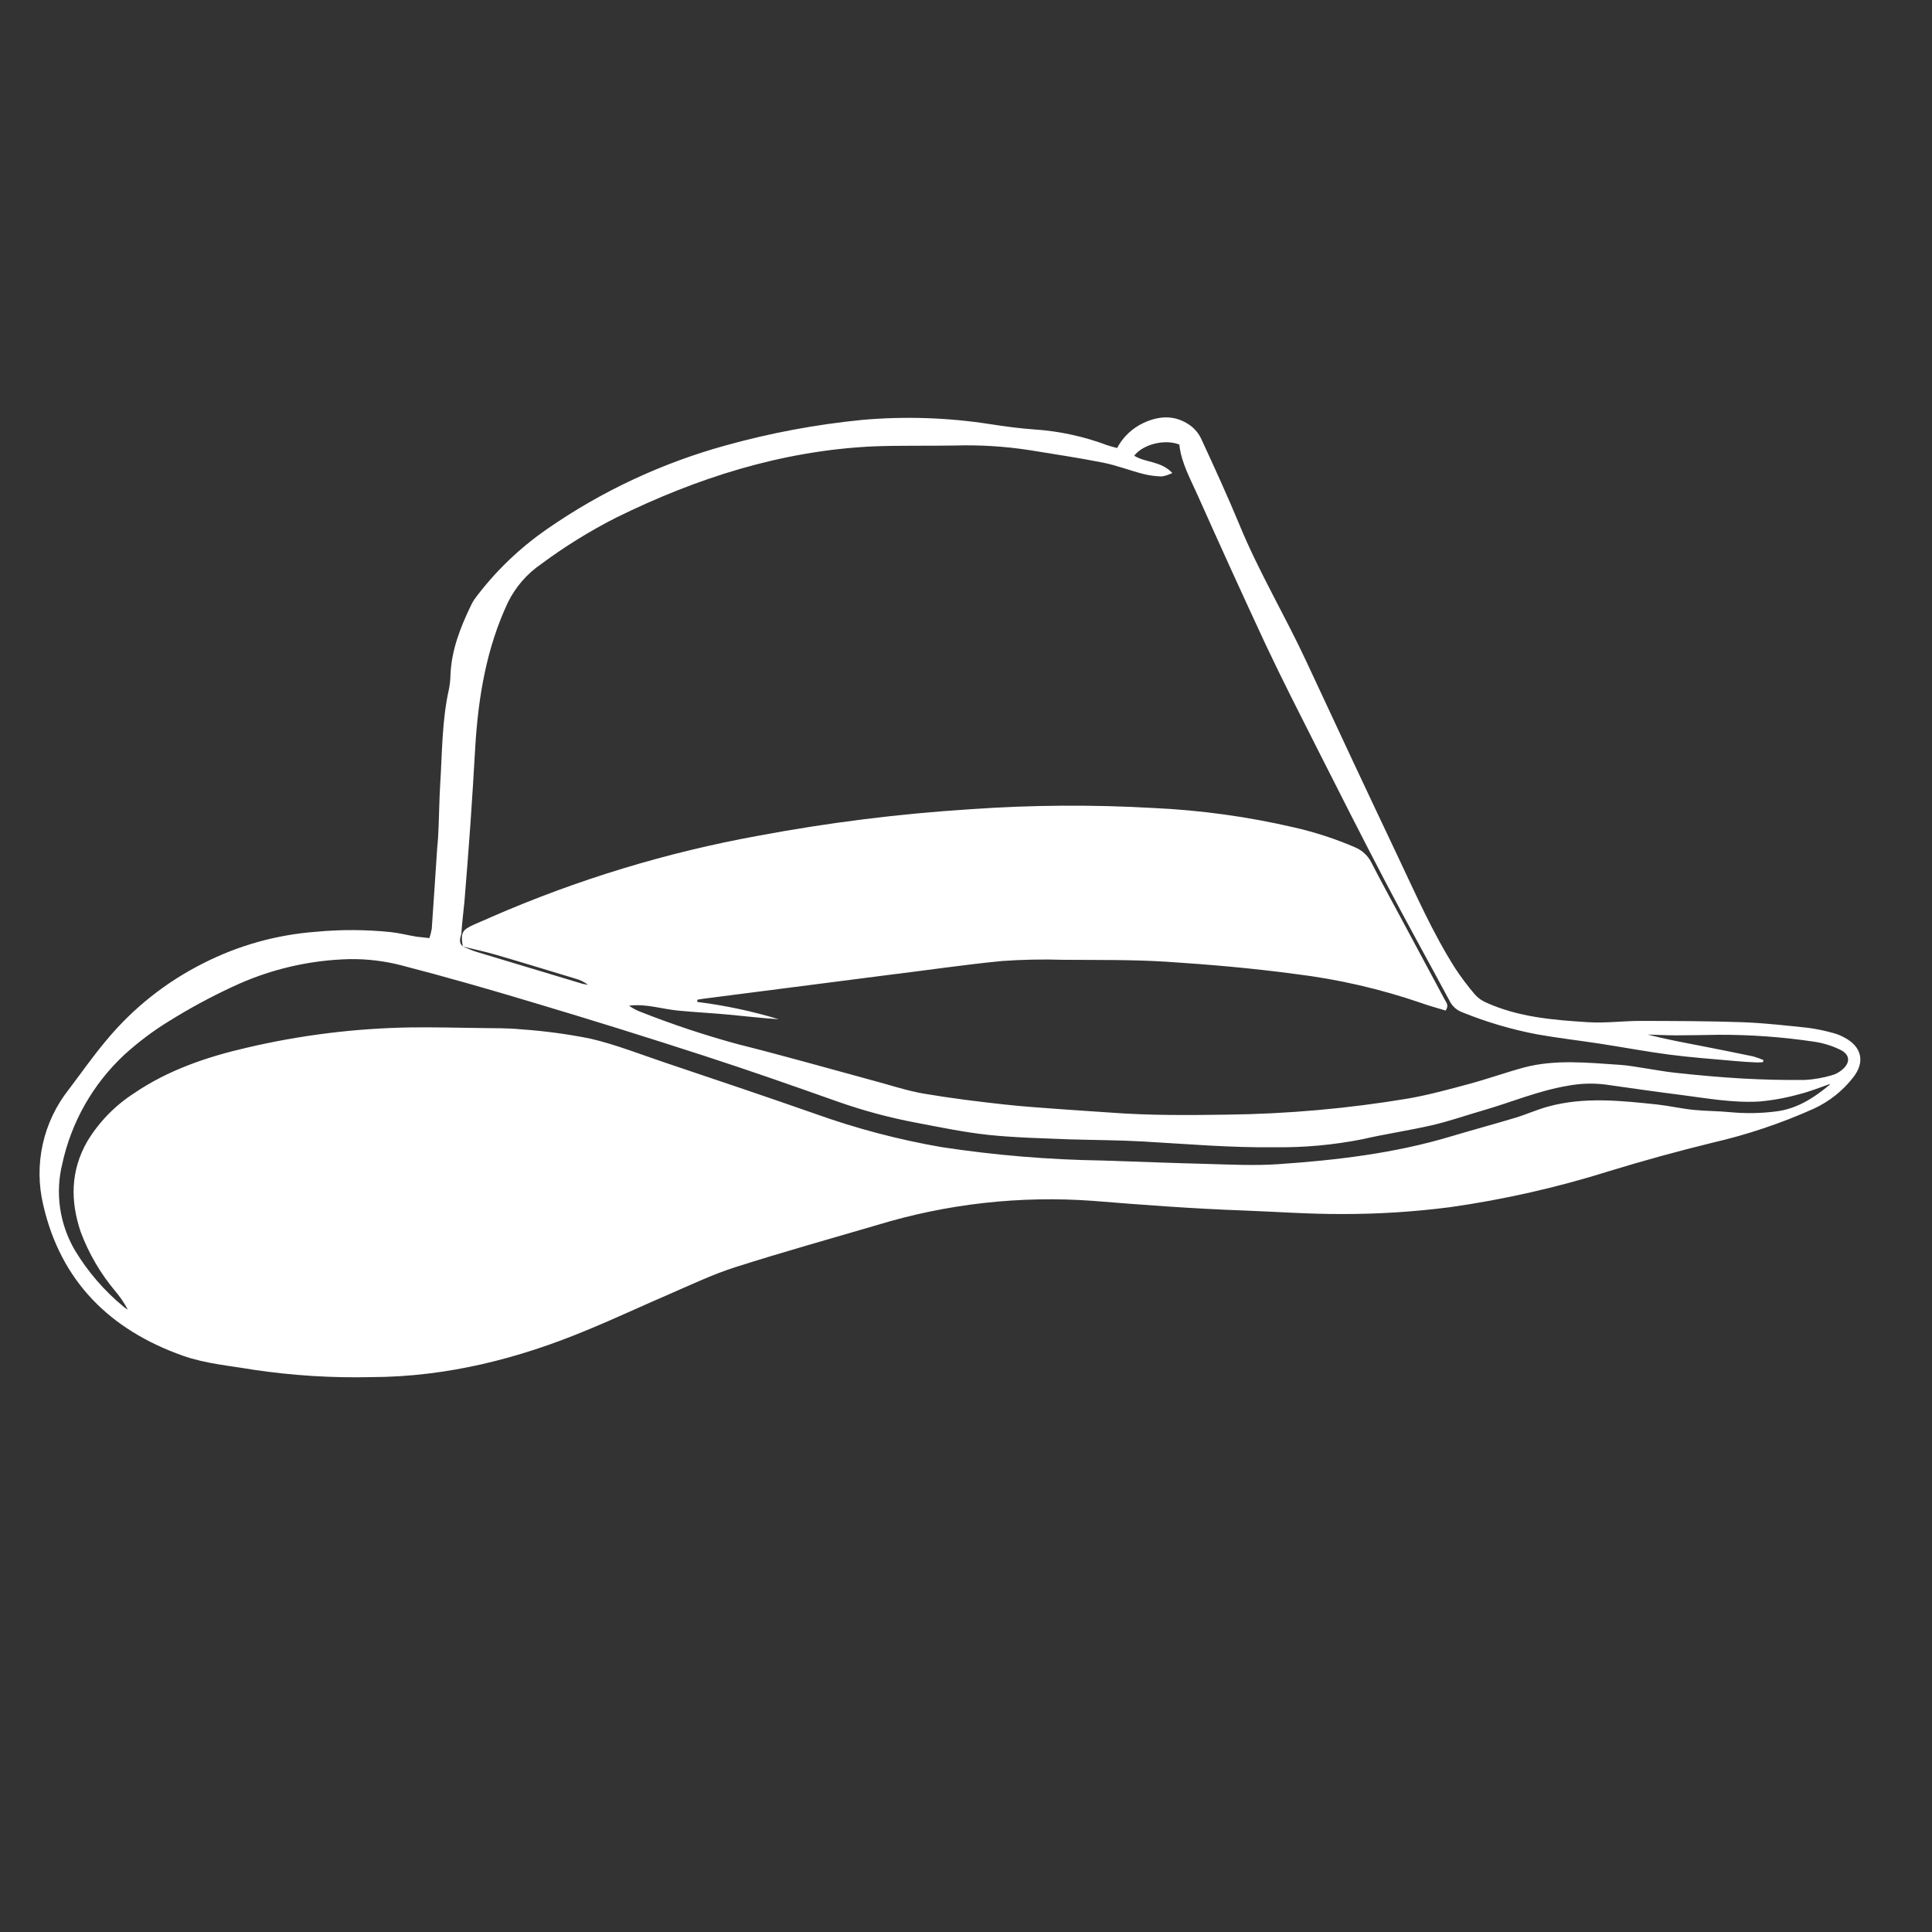 <svg width="48" height="48" viewBox="0 0 48 48" fill="none" xmlns="http://www.w3.org/2000/svg">
<rect x="0" y="0" width="48" height="48" fill="#333333" stroke="none"/>
<path d="M27.754 11.131C27.899 10.857 28.131 10.637 28.415 10.505C28.804 10.325 29.198 10.307 29.561 10.563C29.684 10.651 29.782 10.769 29.845 10.905C30.172 11.612 30.497 12.321 30.796 13.043C31.276 14.209 31.925 15.292 32.456 16.435C33.211 18.06 33.971 19.681 34.738 21.298C35.177 22.224 35.593 23.171 36.145 24.044C36.296 24.274 36.461 24.494 36.64 24.704C36.715 24.79 36.809 24.858 36.914 24.904C37.719 25.271 38.586 25.342 39.45 25.396C39.892 25.424 40.324 25.364 40.762 25.364C41.601 25.366 42.441 25.367 43.275 25.396C43.828 25.416 44.38 25.479 44.931 25.537C45.143 25.567 45.354 25.611 45.56 25.669C45.646 25.693 45.73 25.727 45.808 25.769C46.257 25.998 46.347 26.383 46.038 26.773C45.78 27.103 45.447 27.367 45.065 27.544C44.253 27.909 43.405 28.193 42.535 28.393C41.678 28.603 40.826 28.837 39.981 29.096C38.688 29.503 37.362 29.803 36.019 29.993C35.124 30.108 34.222 30.165 33.32 30.162C32.508 30.165 31.698 30.104 30.884 30.074C29.643 30.029 28.405 29.937 27.166 29.836C25.351 29.702 23.528 29.906 21.791 30.436C20.619 30.779 19.441 31.109 18.273 31.481C17.723 31.656 17.19 31.909 16.665 32.137C15.971 32.435 15.284 32.758 14.584 33.046C12.878 33.757 11.102 34.208 9.229 34.214C8.246 34.237 7.262 34.175 6.289 34.03C5.708 33.93 5.121 33.884 4.55 33.685C2.724 33.039 1.506 31.827 1.073 29.931C0.956 29.438 0.952 28.926 1.061 28.431C1.17 27.937 1.389 27.473 1.703 27.075C2.011 26.669 2.308 26.243 2.639 25.85C3.301 25.05 4.124 24.396 5.057 23.929C5.925 23.488 6.873 23.223 7.847 23.15C8.47 23.091 9.098 23.094 9.72 23.159C9.932 23.183 10.141 23.238 10.352 23.272C10.45 23.283 10.545 23.294 10.668 23.307C10.694 23.231 10.714 23.153 10.727 23.074C10.775 22.404 10.817 21.735 10.862 21.065C10.881 20.889 10.89 20.713 10.897 20.537C10.912 20.183 10.915 19.829 10.937 19.477C10.987 18.694 10.979 17.905 11.152 17.132C11.176 17.011 11.19 16.887 11.192 16.764C11.217 16.149 11.437 15.591 11.699 15.046C11.725 14.99 11.755 14.936 11.79 14.885C12.292 14.209 12.903 13.619 13.599 13.139C14.946 12.204 16.445 11.503 18.031 11.066C19.141 10.757 20.276 10.545 21.423 10.432C22.483 10.339 23.551 10.374 24.603 10.538C24.965 10.594 25.331 10.644 25.691 10.669C26.317 10.71 26.933 10.844 27.519 11.065C27.591 11.09 27.661 11.105 27.754 11.131ZM11.496 23.514C11.611 23.56 11.723 23.615 11.842 23.65C12.72 23.916 13.599 24.181 14.479 24.444L14.608 24.467C14.516 24.396 14.41 24.344 14.296 24.314C13.639 24.115 12.984 23.914 12.324 23.722C12.052 23.642 11.773 23.584 11.497 23.515C11.444 23.167 11.474 23.105 11.793 22.963C11.932 22.899 12.072 22.847 12.209 22.782C14.335 21.854 16.564 21.176 18.85 20.762C20.588 20.436 22.345 20.217 24.111 20.105C25.627 19.998 27.148 19.988 28.666 20.075C29.836 20.129 31 20.29 32.142 20.555C32.665 20.673 33.176 20.84 33.668 21.052C33.843 21.126 33.986 21.26 34.071 21.428C34.305 21.886 34.554 22.337 34.797 22.791L35.892 24.832C35.931 24.905 36.006 24.978 35.916 25.107C35.725 25.048 35.52 24.994 35.322 24.923C34.3 24.571 33.242 24.327 32.168 24.197C31.106 24.054 30.034 23.962 28.964 23.893C28.119 23.84 27.268 23.853 26.419 23.846C25.91 23.83 25.4 23.84 24.893 23.876C23.95 23.968 23.013 24.108 22.074 24.222L17.477 24.813C17.426 24.819 17.376 24.83 17.327 24.837L17.321 24.892C18.007 24.978 18.684 25.122 19.346 25.322C18.93 25.297 18.517 25.246 18.102 25.208C17.687 25.169 17.266 25.149 16.846 25.108C16.425 25.066 16.046 24.932 15.629 24.986C15.715 25.049 15.809 25.099 15.909 25.137C16.706 25.452 17.52 25.723 18.348 25.947C19.483 26.231 20.61 26.553 21.739 26.859C22.144 26.968 22.546 27.102 22.958 27.172C23.627 27.286 24.301 27.369 24.976 27.443C25.455 27.496 25.938 27.525 26.419 27.562C26.812 27.592 27.202 27.613 27.594 27.642C28.559 27.715 29.523 27.707 30.488 27.693C31.999 27.675 33.506 27.54 34.995 27.291C35.503 27.201 36.004 27.064 36.504 26.929C36.961 26.806 37.405 26.646 37.861 26.522C38.641 26.315 39.44 26.403 40.236 26.455C40.441 26.467 40.644 26.507 40.848 26.537C41.113 26.576 41.375 26.628 41.641 26.655C42.191 26.715 42.744 26.764 43.297 26.796C43.813 26.824 44.328 26.837 44.85 26.831C45.073 26.817 45.293 26.778 45.507 26.716C45.601 26.69 45.688 26.644 45.763 26.581C45.98 26.404 45.967 26.198 45.715 26.078C45.514 25.981 45.3 25.915 45.08 25.882C44.293 25.764 43.498 25.706 42.702 25.709C42.345 25.714 41.987 25.723 41.63 25.723C41.398 25.722 41.166 25.71 40.933 25.703C41.386 25.82 41.843 25.904 42.298 25.992C42.719 26.074 43.139 26.159 43.558 26.246C43.645 26.271 43.73 26.301 43.813 26.337L43.799 26.39C43.739 26.392 43.679 26.399 43.62 26.395C43.451 26.387 43.281 26.377 43.112 26.361C42.559 26.311 42.007 26.272 41.459 26.2C40.91 26.128 40.33 26.019 39.765 25.932C39.244 25.852 38.719 25.792 38.201 25.7C37.562 25.58 36.938 25.396 36.336 25.152C36.201 25.104 36.089 25.008 36.023 24.882C35.494 23.896 34.949 22.919 34.43 21.927C33.845 20.812 33.277 19.688 32.708 18.563C32.28 17.716 31.848 16.87 31.444 16.012C30.87 14.779 30.31 13.547 29.755 12.304C29.572 11.891 29.347 11.495 29.3 11.045C28.94 10.902 28.399 11.037 28.179 11.322C28.456 11.498 28.841 11.448 29.127 11.752C29.044 11.793 28.956 11.822 28.866 11.837C28.714 11.834 28.563 11.814 28.416 11.778C28.07 11.691 27.734 11.556 27.384 11.49C26.788 11.372 26.186 11.283 25.587 11.185C24.969 11.089 24.343 11.05 23.717 11.069C23.031 11.081 22.34 11.063 21.655 11.092C19.403 11.205 17.308 11.876 15.306 12.861C14.654 13.193 14.032 13.578 13.446 14.013C13.091 14.256 12.806 14.585 12.618 14.969C12.087 16.1 11.885 17.306 11.809 18.537C11.771 19.19 11.732 19.846 11.686 20.493C11.641 21.14 11.589 21.78 11.537 22.422C11.508 22.686 11.479 22.95 11.461 23.214C11.421 23.323 11.403 23.43 11.496 23.514ZM45.461 26.932C45.209 27.019 44.962 27.122 44.705 27.184C44.379 27.276 44.046 27.337 43.708 27.367C43.054 27.405 42.409 27.286 41.762 27.203C41.115 27.121 40.505 27.033 39.877 26.944C39.566 26.906 39.251 26.918 38.944 26.977C38.217 27.099 37.541 27.388 36.839 27.59C36.42 27.711 36.006 27.857 35.581 27.955C35.008 28.088 34.423 28.171 33.849 28.304C33.131 28.446 32.399 28.513 31.665 28.503C30.573 28.517 29.488 28.422 28.399 28.36C27.794 28.326 27.187 28.325 26.579 28.307C25.9 28.279 25.22 28.266 24.546 28.195C23.952 28.13 23.364 28.008 22.776 27.896C22.108 27.771 21.451 27.595 20.811 27.369C19.715 26.981 18.621 26.596 17.516 26.238C16.105 25.779 14.69 25.338 13.269 24.914C12.174 24.584 11.075 24.269 9.966 23.982C9.551 23.875 9.123 23.824 8.694 23.829C7.68 23.852 6.683 24.088 5.769 24.52C5.228 24.772 4.703 25.056 4.196 25.372C3.802 25.614 3.432 25.893 3.09 26.204C2.311 26.93 1.774 27.873 1.549 28.908C1.367 29.638 1.479 30.41 1.86 31.062C2.181 31.596 2.592 32.071 3.074 32.468C3.106 32.494 3.14 32.516 3.175 32.537C3.088 32.372 2.982 32.217 2.861 32.075C2.495 31.638 2.205 31.142 2.006 30.61C1.744 29.837 1.752 29.081 2.169 28.356C2.458 27.878 2.853 27.471 3.324 27.166C4.176 26.585 5.139 26.258 6.135 26.029C7.465 25.717 8.826 25.548 10.195 25.526C10.774 25.519 11.354 25.533 11.935 25.541C12.275 25.547 12.616 25.54 12.953 25.574C13.531 25.614 14.107 25.692 14.675 25.806C15.299 25.953 15.902 26.191 16.51 26.396C17.763 26.819 19.017 27.238 20.264 27.676C21.282 28.04 22.329 28.316 23.395 28.5C24.721 28.702 26.059 28.813 27.399 28.833C28.247 28.859 29.096 28.896 29.943 28.916C30.55 28.932 31.16 28.965 31.765 28.923C33.209 28.824 34.645 28.654 36.038 28.237C36.577 28.075 37.12 27.93 37.657 27.768C37.929 27.685 38.193 27.565 38.467 27.491C39.364 27.246 40.274 27.346 41.181 27.442C41.482 27.476 41.78 27.545 42.081 27.575C42.383 27.605 42.688 27.602 42.99 27.632C43.354 27.666 43.722 27.662 44.085 27.618C44.628 27.562 45.054 27.285 45.457 26.952L45.461 26.932Z" fill="white"/>
</svg>
